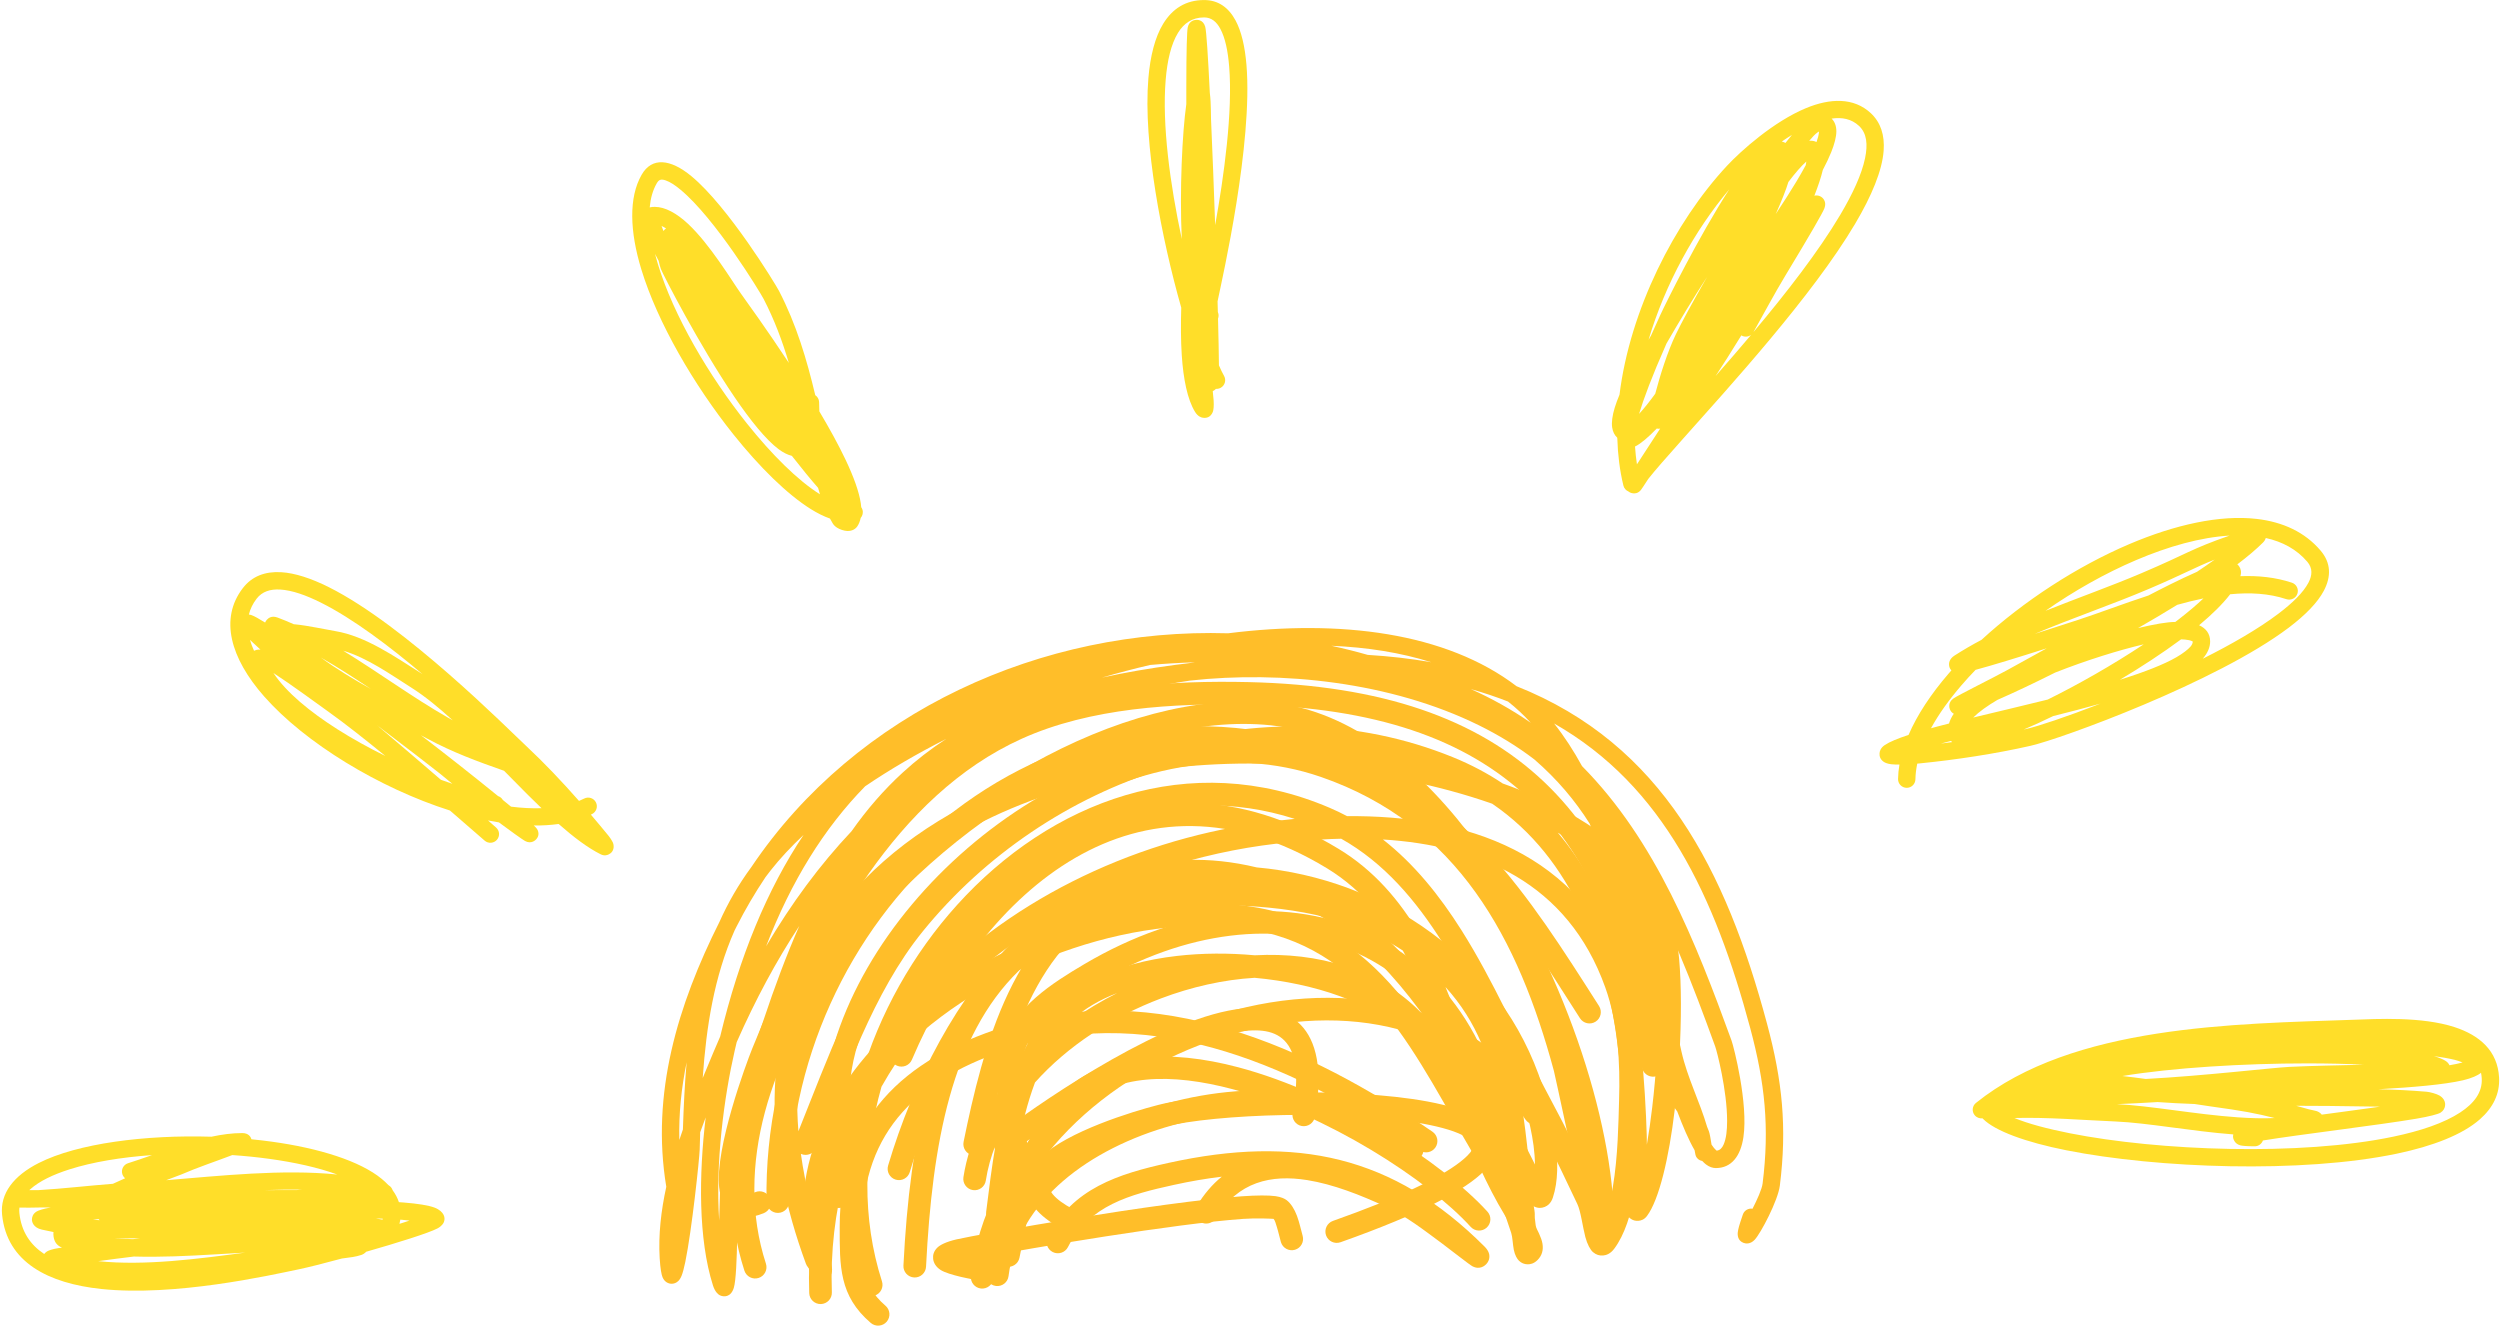 <?xml version="1.0" encoding="UTF-8"?>
<!DOCTYPE svg PUBLIC '-//W3C//DTD SVG 1.0//EN'
          'http://www.w3.org/TR/2001/REC-SVG-20010904/DTD/svg10.dtd'>
<svg clip-rule="evenodd" fill-rule="evenodd" height="958.1" preserveAspectRatio="xMidYMid meet" stroke-linejoin="round" stroke-miterlimit="2" version="1.0" viewBox="51.2 467.2 1805.1 958.1" width="1805.1" xmlns="http://www.w3.org/2000/svg" xmlns:xlink="http://www.w3.org/1999/xlink" zoomAndPan="magnify"
><path d="M1.032 0.265H2084.362V2083.595H1.032z" fill="none"
  /><g id="change1_1"
  ><path d="M937.944,924.459c-134.266,-4.033 -268.616,56.336 -344.2,168.745c-9.38,12.701 -16.937,25.93 -23.037,39.573c-30.169,60.102 -49.59,124.057 -38.422,191.33c-3.785,17.311 -5.764,34.644 -4.773,51.484c0.454,7.726 1.321,12.118 2.11,13.931c0.832,1.91 1.969,2.929 2.87,3.511c1.303,0.841 2.652,1.144 4.001,1.074c1.412,-0.073 3.001,-0.556 4.48,-1.995c0.701,-0.682 1.601,-1.892 2.357,-3.758c0.83,-2.05 1.762,-5.513 2.68,-9.967c4.735,-22.961 10.222,-74.82 10.394,-81.173c0.112,-4.153 0.228,-8.305 0.357,-12.462c1.286,-3.603 2.611,-7.185 3.962,-10.74c-4.921,41.298 -5.403,87.74 5.252,121.29c1.497,4.715 3.807,6.567 4.967,7.136c2.838,1.391 7.968,1.52 10.085,-5.346c3.125,-10.132 2.518,-63.43 2.649,-70.847c0.749,-42.348 17.404,-78.572 30.587,-118.121c17.819,-53.458 36.582,-96.9 60.806,-131.805c59.957,-63.574 136.885,-103.022 235.391,-117.716c65.733,-7.225 144.897,0.884 208.578,32.29c14.241,7.024 27.706,15.217 40.054,24.676c16.476,14.271 29.414,29.71 39.892,46.299c16.693,42.006 27.417,88.929 38.361,129.194c2.166,18.039 4.975,35.941 10.403,53.311c2.805,8.973 8.03,16.511 13.423,23.905l1.068,1.46c3.949,10.492 8.304,20.739 12.524,27.962l0.034,0.232c0.394,2.756 0.855,3.933 0.919,4.066c1.075,2.234 2.689,2.88 3.506,3.179c0.363,0.132 0.722,0.228 1.078,0.288c0.904,0.987 1.795,1.815 2.656,2.475c2.439,1.865 4.887,2.648 7.14,2.648c11.314,0 17.889,-8.65 19.915,-22.3c3.604,-24.29 -6.998,-65.428 -8.568,-69.746c-25.981,-71.447 -54.542,-144.182 -107.952,-198.19c-6.044,-11.033 -12.728,-21.381 -20.185,-30.787c79.189,45.106 116.275,125.476 141.64,220.019c10.633,39.631 13.985,71.659 8.925,112.136c-0.521,4.168 -3.887,11.585 -7.281,18.229c-2.995,-0.508 -6,1.23 -6.99,4.201c-0.606,1.818 -1.212,3.636 -1.818,5.454c-1.523,4.567 -1.953,7.359 -1.915,8.664c0.117,4.106 2.519,5.648 4.2,6.322c1.487,0.595 4.832,1.143 8.017,-2.177c4.438,-4.626 16.888,-28.387 18.232,-39.137c5.276,-42.211 1.832,-75.614 -9.256,-116.942c-29.637,-110.464 -75.373,-201.718 -180.833,-243.658c-51.036,-38.894 -127.477,-48.374 -208.283,-38.217Zm-309.607,211.305c-16.714,25.381 -31.732,53.359 -45.218,83.914c-0.482,2.001 -0.954,4.017 -1.418,6.044c-7.679,33.502 -14.051,81.221 -11.225,122.772c0.341,-10.808 0.616,-19.975 0.66,-22.471c0.772,-43.661 17.636,-81.089 31.228,-121.865c8.289,-24.866 16.81,-47.612 25.973,-68.394Zm603.76,-43.974c5.015,13.291 8.259,26.931 10.624,40.74c8.512,28.982 15,60.339 22.585,94.051c4.23,18.798 13.172,36.02 18.5,54.246c0.458,1.038 0.884,2.092 1.275,3.166c0.635,1.749 1.395,6.125 1.916,9.664c0.536,0.813 1.069,1.56 1.599,2.233c0.648,0.823 1.674,1.757 2.093,2.126c2.454,-0.24 3.953,-1.995 5.009,-4.375c1.938,-4.365 2.544,-10.414 2.545,-17.064c0.002,-22.072 -7.349,-50.346 -8.587,-53.749c-16.305,-44.84 -33.495,-90.3 -57.559,-131.038Zm-685.12,142.403c-3.782,18.411 -5.722,37.126 -5.288,56.138c0.843,-2.547 1.708,-5.086 2.594,-7.613c0.529,-16.28 1.277,-32.5 2.694,-48.525Zm84.439,-164.148c-8.935,8.369 -16.862,16.874 -23.637,25.445c-1.329,1.681 -2.622,3.372 -3.877,5.072c-7.614,11.363 -14.6,23.26 -20.903,35.691l-1.396,2.771c-14.794,33.459 -20.448,69.559 -23.015,106.546c2.548,-6.204 5.098,-12.287 7.579,-18.215c1.652,-3.947 3.327,-7.855 5.025,-11.716c13.953,-57.907 33.924,-106.224 60.224,-145.594Zm102.966,-69.326c-20.992,10.615 -40.686,22.11 -58.507,34.204c-29.733,30.314 -53.441,68.669 -71.543,115.575c18.327,-31.111 38.818,-58.826 61.723,-83.126c11.101,-15.774 23.294,-29.846 36.954,-42.357c9.671,-8.859 20.08,-16.942 31.373,-24.296Zm378.784,-35.987c15.089,6.756 29.605,14.809 43.333,24.369c-5.114,-5.608 -10.59,-10.758 -16.477,-15.37c-8.542,-3.347 -17.482,-6.352 -26.856,-8.999Zm-199.124,-19.323c-11.084,0.346 -21.888,0.985 -32.403,1.924c-11.646,2.706 -23.274,5.762 -34.822,9.138c16.568,-3.659 34.318,-6.731 53.383,-9.261c2.742,-0.364 5.509,-0.701 8.299,-1.008c1.84,-0.273 3.687,-0.539 5.543,-0.793Zm98.452,-11.928c8.808,1.894 17.566,4.085 26.253,6.573c15.437,0.939 30.795,2.64 45.911,5.318c-22.108,-6.998 -46.464,-10.803 -72.164,-11.891Z" fill="#ffbe29"
  /></g
  ><g id="change2_1"
  ><path d="M904.106,689.342c-0.345,11.636 -0.335,23.49 0.378,34.404c1.115,17.055 4.084,31.911 9.587,40.858c2.077,3.375 4.491,4.056 5.66,4.226c2.75,0.4 5.6,-0.4 7.163,-4.197c0.509,-1.236 0.872,-4.342 0.587,-8.383c-0.138,-1.965 -0.374,-4.265 -0.632,-6.634c0.795,-0.346 1.585,-0.866 2.31,-1.652c1.174,0.079 2.383,-0.173 3.484,-0.794c3.014,-1.701 4.081,-5.529 2.38,-8.544c-1.136,-2.012 -2.382,-4.576 -3.709,-7.624c-0.067,-8.151 -0.299,-19.85 -0.653,-33.774c0.123,-0.325 0.219,-0.666 0.286,-1.019c0.245,-1.285 0.078,-2.555 -0.409,-3.671l-0.072,-2.783l-0.136,-4.915l0.601,-2.883c2.853,-13.977 24.988,-111.001 20.262,-167.95c-1.086,-13.093 -3.631,-24.18 -7.864,-32.026c-5.118,-9.485 -12.608,-14.747 -22.714,-14.747c-13.217,0 -22.865,6.222 -29.536,17.113c-5.891,9.618 -9.356,23.235 -10.707,39.4c-3.917,46.88 9.655,116.068 23.734,165.595Zm24.49,-59.603c6.353,-35.428 12.823,-81.86 10.098,-114.695c-0.917,-11.058 -2.827,-20.48 -6.403,-27.107c-2.692,-4.99 -6.36,-8.161 -11.676,-8.161c-8.471,0 -14.565,4.141 -18.841,11.122c-5.057,8.255 -7.744,20.019 -8.903,33.893c-2.697,32.278 3.146,75.494 11.634,115.008c-1.673,-34.928 0.328,-76.748 3.262,-97.45l0,-12.128c0,-27.43 0.456,-40.549 1.026,-43.222c0.936,-4.383 4.132,-5.153 5.157,-5.351c1.439,-0.28 5.893,-0.526 7.449,4.797c0.862,2.947 2.064,21.698 3.333,47.846c0.246,1.773 0.444,3.877 0.559,6.218c0.179,3.642 0.265,7.984 0.305,12.426c1.042,23.478 2.09,50.556 3,76.804Z" fill="#ffde29"
  /></g
  ><g id="change2_2"
  ><path d="M1482.65,1274.66c0.129,0.153 0.269,0.305 0.42,0.456c8.669,8.669 30.629,16.778 60.152,22.64c65.709,13.049 169.779,16.842 238.528,2.454c26.281,-5.501 47.509,-13.785 60.069,-24.867c9.533,-8.412 14.436,-18.445 13.82,-30.073c-1.028,-19.429 -14.182,-30.582 -32.137,-36.446c-23.722,-7.746 -56.105,-5.911 -72.876,-5.318c-85.658,3.025 -202.742,3.738 -272.716,60.051c-2.696,2.17 -3.124,6.121 -0.954,8.817c1.42,1.763 3.6,2.556 5.694,2.286Zm359.928,-32.881c-2.27,1.961 -6.717,3.947 -13.008,5.426c-13.405,3.15 -36.745,5.103 -61.19,6.486c11.665,0.229 23.33,0.793 34.953,1.785c2.384,0.204 7.1,1.457 9.372,2.804c1.635,0.968 2.632,2.174 3.164,3.166c0.802,1.495 0.981,3.007 0.707,4.479c-0.279,1.496 -1.032,3.277 -3.264,4.686c-1.624,1.025 -8.02,2.748 -17.514,4.354c-27.533,4.658 -84.545,11.438 -110.692,15.71c-0.858,2.441 -3.184,4.192 -5.917,4.192c-5.793,0 -9.127,-0.332 -10.425,-0.69c-2.357,-0.65 -3.45,-1.945 -3.998,-2.74c-1.132,-1.645 -1.542,-3.362 -1.038,-5.146c-30.113,-2.291 -61.92,-8.356 -85.127,-9.344c-23.921,-1.018 -48.697,-3.14 -72.941,-2.51c9.97,4.143 23.761,7.792 40.005,11.018c64.328,12.774 166.211,16.565 233.516,2.479c19.922,-4.17 36.746,-9.858 48.4,-17.505c10.03,-6.581 16.063,-14.502 15.534,-24.496c-0.077,-1.456 -0.258,-2.839 -0.537,-4.154Zm-233.549,21.157c-9.798,0.596 -19.599,1.116 -29.398,1.505c23.861,1.08 56.614,7.373 87.322,9.512c9.198,0.64 18.205,0.917 26.697,0.527c-13.442,-3.429 -23.7,-5.305 -45.768,-8.334c-3.721,-0.511 -7.774,-1.125 -12.094,-1.803c-8.882,-0.298 -17.943,-0.795 -26.759,-1.407Zm100.056,2.684c2.887,0.793 5.995,1.656 9.403,2.603c1.218,0.338 3.944,0.771 5.26,1.192c1.588,0.507 2.609,1.287 3.124,1.79c0.271,0.265 0.511,0.533 0.721,0.803l16.711,-2.253c6.136,-0.834 12.272,-1.673 18.407,-2.519l6.902,-0.973l-2.755,-0.06c-27.991,-0.5 -43.846,-0.545 -57.773,-0.583Zm48.903,-29.657c-12.545,-0.646 -26.459,-0.959 -41.014,-0.956c-45.576,0.01 -97.411,3.126 -133.325,9.128c5.669,0.625 11.317,1.347 16.859,2.115c42.522,-2.273 90.61,-8.061 103.448,-8.703c17.997,-0.9 36.021,-1.083 54.032,-1.584Zm50.643,-6.206c3.452,1.016 6.194,2.132 8.143,3.301c1.716,1.03 2.573,2.233 3.017,3.301c3.655,-0.611 6.856,-1.28 9.487,-2.026c-1.741,-0.697 -3.755,-1.416 -5.606,-1.866c-4.504,-1.094 -9.707,-1.987 -15.041,-2.71Z" fill="#ffde29"
  /></g
  ><g id="change2_3"
  ><path d="M203.838,1287.95c-47.731,-1.446 -96.621,4.779 -124.658,18.994c-18.198,9.227 -28.002,21.999 -26.473,37.291c3.451,34.505 33.504,49.644 71.665,53.667c52.955,5.583 121.244,-9.772 142.44,-14.188c6.929,-1.443 18.43,-4.343 31.268,-7.825c2.586,-0.339 5.17,-0.695 7.752,-1.063c1.502,-0.215 4.801,-0.957 6.37,-1.538c1.459,-0.541 2.39,-1.275 2.837,-1.711c0.185,-0.181 0.353,-0.365 0.504,-0.55c22.641,-6.463 45.021,-13.485 51.436,-16.814c3.17,-1.646 4.41,-3.731 4.772,-4.724c0.692,-1.898 0.489,-3.621 -0.287,-5.173c-0.869,-1.736 -2.856,-3.804 -6.548,-5.195c-4.249,-1.602 -12.05,-2.868 -22.403,-3.681c-1.072,-0.084 -2.174,-0.165 -3.295,-0.238c-0.985,-3.001 -2.505,-5.881 -4.522,-8.634c-0.212,-0.655 -0.55,-1.318 -1.052,-1.978c-0.32,-0.421 -0.951,-1.088 -2.064,-1.763c-1.422,-1.517 -3.002,-2.991 -4.735,-4.421c-15.671,-12.938 -45.259,-22.184 -79.525,-26.901c-4.771,-0.656 -9.633,-1.228 -14.549,-1.71c-0.48,-1.601 -1.958,-4.481 -6.65,-4.481c-7.225,0 -14.71,1.008 -22.283,2.636Zm24.487,83.679c-7.199,0.398 -14.403,0.847 -21.603,1.27c-19.728,1.161 -39.426,2.139 -58.858,1.577c-8.596,1.02 -17.178,2.158 -25.755,3.331c33.629,3.483 72.171,-1.653 106.216,-6.178Zm-140.481,-32.569l-8.476,-0c-3.418,0.18 -10.866,0.12 -14.136,0.056c-0.16,1.25 -0.178,2.54 -0.045,3.871c1.354,13.534 7.97,23.04 17.92,29.641c0.466,-0.607 1.083,-1.193 1.877,-1.746c1.163,-0.811 4.313,-1.888 8.584,-2.509c0.76,-0.11 1.568,-0.217 2.411,-0.32c-3.14,-1.317 -5.456,-3.535 -6.101,-7.944c-0.159,-1.087 -0.182,-2.198 -0.064,-3.326c-2.818,-0.53 -5.625,-1.116 -8.419,-1.761c-6.344,-1.464 -7.145,-5.735 -7.138,-7.266c0.009,-1.708 0.586,-3.929 3.125,-5.651c1.304,-0.884 4.961,-2.097 9.902,-2.952l0.56,-0.093Zm45.871,22.153c4.465,0.339 8.948,0.572 13.445,0.715l1.213,-0.145l4.229,-0.481c-6.321,0.102 -12.619,0.086 -18.887,-0.089Zm206.515,-13.366c-0.149,0.995 -0.352,1.999 -0.608,3.014l1.461,-0.46c1.026,-0.33 2.052,-0.66 3.077,-0.99l2.722,-0.895c-1.751,-0.232 -3.557,-0.432 -5.351,-0.573l-1.301,-0.096Zm-219.096,-0.285l-2.827,0.327c1.599,0.126 3.2,0.238 4.8,0.336c-0.276,-0.258 -0.513,-0.53 -0.717,-0.805l-1.256,0.142Zm201.383,-0.624c1.633,0.288 3.263,0.594 4.888,0.919l0.08,-0.339l0.074,-0.39c-1.642,-0.07 -3.323,-0.133 -5.042,-0.19Zm-161.555,-45.711c-22.119,1.558 -42.871,4.968 -59.637,10.312c-11.871,3.784 -21.673,8.485 -28.256,14.336c-0.239,0.212 -0.473,0.426 -0.702,0.643l6.658,-0c17.929,-1.062 35.783,-3.207 53.685,-4.569c2.953,-1.384 5.919,-2.723 8.839,-4.003c-0.925,-0.75 -1.647,-1.772 -2.028,-2.993c-1.033,-3.303 0.811,-6.824 4.115,-7.856c5.558,-1.737 11.364,-3.764 17.326,-5.87Zm108.333,24.967c-8.727,-0.179 -17.592,-0.039 -26.49,0.312c6.45,-0.053 13.563,-0.042 22.465,-0.022l4.025,-0.29Zm-50.393,-24.977c-12.276,4.702 -24.801,8.792 -36.858,14.034c-1.02,0.443 -5.061,1.901 -10.843,4.107c38.952,-3.177 83.818,-8.122 123.529,-4.108c-13.804,-5.044 -30.764,-8.793 -49.121,-11.32c-8.651,-1.191 -17.612,-2.098 -26.707,-2.713Z" fill="#ffde29"
  /></g
  ><g id="change2_4"
  ><path d="M1481.94,929.18c-6.688,3.549 -13.217,7.324 -19.529,11.382c-3.856,2.479 -3.989,5.561 -3.93,6.621c0.084,1.506 0.574,2.918 1.711,4.069c-0.723,0.814 -1.439,1.634 -2.146,2.455c-12.623,14.648 -22.529,29.622 -28.796,44.135c-7.805,2.573 -13.711,5.019 -17.087,7.27c-3.11,2.073 -3.732,4.454 -3.855,5.891c-0.198,2.306 0.546,4.56 3.015,6.269c1.002,0.693 2.909,1.473 5.561,1.763c1.57,0.172 3.595,0.227 5.796,0.205c-0.611,3.535 -0.952,7.015 -1.011,10.426c-0.059,3.46 2.702,6.318 6.162,6.378c3.461,0.059 6.319,-2.702 6.378,-6.162c0.064,-3.698 0.516,-7.477 1.328,-11.316c0.826,-0.07 1.576,-0.14 2.226,-0.205c25.688,-2.569 54.242,-6.897 79.591,-12.665c21.782,-4.957 134.135,-45.787 186.423,-85.312c11.947,-9.03 20.833,-18.112 25.317,-26.626c5.472,-10.39 5.154,-20.207 -2.338,-29.016c-11.355,-13.352 -27.23,-20.655 -46.008,-22.854c-26.561,-3.111 -59.172,4.146 -92.192,18.227c-37.845,16.139 -76.272,41.182 -106.616,69.065Zm-22.005,72.995c-2.216,0.564 -4.379,1.125 -6.482,1.68l-0.823,0.219l3.213,-0.4l4.845,-0.638c-0.149,-0.149 -0.292,-0.305 -0.43,-0.465c-0.111,-0.128 -0.219,-0.26 -0.323,-0.396Zm107.941,-26.943c-11.008,3.101 -22.568,6.104 -34.198,9.005c-7.64,3.732 -14.835,7.017 -21.32,9.727l2.213,-0.498c7.952,-1.809 28.295,-8.522 53.305,-18.234Zm-38.85,-39.939c-20.505,6.547 -39.633,12.421 -51.386,15.563c-3.53,3.648 -6.901,7.334 -10.093,11.038c-8.922,10.354 -16.461,20.827 -22.099,31.129c1.566,-0.432 3.167,-0.862 4.804,-1.294c2.641,-0.697 5.378,-1.404 8.204,-2.12c0.686,-2.329 1.832,-4.694 3.443,-7.064c-1.475,-0.777 -2.284,-1.951 -2.769,-3.116c-0.4,-0.964 -1.63,-4.838 2.405,-7.812c3.282,-2.419 29.131,-15.141 38.852,-20.518c12.186,-6.742 21.18,-11.718 28.639,-15.806Zm70.011,-2.857c-17.678,4.137 -41.463,11.501 -63.934,20.392c-14.968,7.514 -29.192,14.248 -41.712,19.738c-7.155,4.222 -13.183,8.486 -17.448,12.728c16.814,-4.066 35.389,-8.394 53.787,-12.976c21.632,-10.653 46.881,-24.988 69.307,-39.882Zm26.997,-3.607c-13.281,9.861 -28.59,19.869 -44.185,29.194c4.611,-1.445 9.053,-2.911 13.281,-4.397c14.626,-5.139 26.614,-10.426 33.827,-16.048c3.136,-2.444 5.454,-4.577 5.503,-7.147c-0.136,-0.092 -0.357,-0.235 -0.511,-0.308c-0.631,-0.3 -1.349,-0.506 -2.099,-0.673c-1.892,-0.419 -3.947,-0.572 -5.816,-0.621Zm61.134,-73.175c-0.244,0.961 -0.792,2.088 -1.958,3.254c-4.809,4.809 -11.112,10.125 -18.563,15.776c0.529,0.455 0.972,0.967 1.342,1.518c1.107,1.648 1.799,3.913 0.873,6.963l-0.021,0.069c12.97,-0.502 25.527,0.809 37.207,4.702c3.283,1.095 5.06,4.649 3.966,7.932c-1.095,3.284 -4.649,5.061 -7.933,3.967c-12.634,-4.212 -26.411,-4.929 -40.607,-3.555c-5.333,6.937 -13.049,14.559 -22.441,22.375c4.848,2.169 7.971,5.948 7.971,11.691c0,4.146 -1.753,8.401 -5.359,12.494c20.682,-10.356 40.015,-21.459 54.569,-32.461c10.175,-7.691 17.964,-15.214 21.783,-22.466c2.832,-5.377 3.082,-10.486 -0.795,-15.045c-7.703,-9.058 -18,-14.556 -30.034,-17.214Zm-36.865,15.597c-15.28,6.041 -21.627,10.139 -47.685,21.238c-26.442,11.262 -54.935,20.857 -82.243,32.415c10.185,-3.242 20.872,-6.705 31.256,-10.106c15.268,-5.002 32.669,-11.689 50.835,-17.622c8.282,-4.329 22.584,-11.641 35.074,-17.13c4.477,-2.985 8.747,-5.924 12.763,-8.795Zm-8.132,28.016c-6.311,1.298 -12.639,2.88 -18.923,4.647c-9.065,5.589 -18.58,11.227 -28.297,16.792c11.746,-2.824 21.243,-4.43 26.709,-4.428l0.199,-0c0.849,-0.644 1.693,-1.293 2.527,-1.941c6.698,-5.203 12.748,-10.262 17.785,-15.07Zm18.874,-45.348c-20.746,1.208 -44.029,7.695 -67.569,17.733c-22.19,9.463 -44.595,22.09 -65.325,36.574c23.354,-9.351 47.17,-17.743 69.552,-27.276c33.498,-14.267 34.846,-17.09 63.342,-27.031Z" fill="#ffde29"
  /></g
  ><g id="change2_5"
  ><path d="M1220.55,752.193c-1.368,3.256 -2.559,6.43 -3.462,9.384c-1.719,5.624 -2.386,10.614 -1.841,14.262c0.472,3.153 1.735,5.617 3.656,7.391l0.03,0.369l0.046,0.372c0.339,11.606 1.749,22.93 4.368,33.793c0.487,2.019 1.904,3.574 3.686,4.317c0.921,0.761 2.05,1.187 3.357,1.317c0.521,0.051 3.271,0.491 5.624,-2.426c0.503,-0.623 2.431,-3.545 5.314,-7.987c4.976,-6.35 13.236,-15.671 23.41,-27.1c35.889,-40.317 95.228,-105.236 126.017,-157.225c11.842,-19.995 19.455,-38.243 20.515,-52.65c0.827,-11.244 -2.132,-20.435 -9.259,-27.085c-12.345,-11.518 -29.466,-10.846 -46.847,-3.633c-23.201,9.629 -46.849,30.704 -56.966,41.564c-38.028,40.816 -70.146,104.383 -77.648,165.337Zm26.881,24.435c-6.112,6.344 -11.325,10.725 -15.07,12.654c-0.207,0.107 -0.411,0.208 -0.615,0.302c0.292,4.34 0.752,8.635 1.389,12.875c4.411,-6.812 10.473,-16.153 16.762,-25.781c-0.868,0.165 -1.689,0.135 -2.466,-0.05Zm36.457,-109.677c-10.255,15.866 -20.036,32.021 -29.434,48.302c-10.697,24.163 -16.621,40.263 -19.774,50.797c3.551,-3.848 7.483,-8.79 11.674,-14.56c3.439,-13.107 8.829,-30.323 14.952,-43.051c3.76,-7.817 12.186,-23.457 22.582,-41.488Zm31.73,41.971c-1.939,1.523 -4.683,1.816 -6.961,0.529l-0.148,-0.089c-7.797,12.71 -12.647,20.297 -18.596,29.355c8.375,-9.524 17.058,-19.536 25.705,-29.795Zm-15.824,-104.974c-21.902,33.716 -45.896,82.27 -49.683,90.474c-2.448,5.304 -4.709,10.311 -6.796,15.037l-0.084,0.147l-1.714,2.986c12.017,-40.456 33.536,-79.413 58.277,-108.644Zm17.48,103.002c23.708,-28.217 46.974,-58.145 62.69,-84.681c8.955,-15.121 15.442,-29.059 17.887,-40.863c2.033,-9.819 1.349,-17.951 -4.396,-23.311c-5.501,-5.132 -12.362,-6.335 -19.759,-5.26c2.146,2.102 3.44,5.182 3.428,9.243c-0.012,3.907 -1.357,9.163 -3.728,15.04c-1.62,4.016 -3.722,8.389 -6.06,12.831c-1.222,5.192 -3.352,11.539 -6.09,18.552c0.321,-0.077 0.613,-0.118 0.868,-0.143c1.676,-0.161 3.026,0.299 4.127,1.031c1.079,0.718 2.026,1.766 2.536,3.369c0.214,0.675 0.668,2.338 -0.27,4.811c-1.259,3.318 -9.577,17.815 -28.109,48.464c-8.106,13.406 -15.417,27.277 -23.124,40.917Zm38.165,-123.111c-3.671,3.21 -8.079,8.362 -12.96,14.764c-1.618,5.442 -4.802,13.451 -9.119,23.138c1.981,-3.212 13.162,-19.479 21.668,-35.285c0.162,-0.929 0.299,-1.813 0.411,-2.617Zm-10.391,-19.234c-2.483,1.519 -4.929,3.121 -7.315,4.776c0.464,0.113 0.915,0.26 1.353,0.435c0.456,0.183 0.889,0.377 1.297,0.584c1.437,-1.713 3.008,-3.722 4.665,-5.795Zm19.498,-2.445c-0.272,0.141 -0.544,0.311 -0.818,0.499c-1.013,0.698 -2.021,1.621 -3.03,2.656c-1.071,1.097 -2.133,2.305 -3.176,3.56c1.512,-0.169 2.891,0.003 4.115,0.411c0.398,0.132 0.783,0.286 1.151,0.464c0.888,-2.471 1.511,-4.718 1.727,-6.644c0.032,-0.284 0.038,-0.629 0.031,-0.946Z" fill="#ffde29"
  /></g
  ><g id="change2_6"
  ><path d="M650.476,841.623c0.634,1.184 1.303,2.362 2.008,3.537c0.588,0.981 1.616,2.111 3.084,3.046c1.989,1.269 5.014,2.276 7.353,2.38c3.489,0.156 6.018,-1.424 7.323,-3.383c1.113,-1.668 1.927,-3.684 2.404,-6.02c1.383,-1.581 1.941,-3.82 1.28,-5.974c-0.203,-0.66 -0.505,-1.263 -0.886,-1.795c-0.069,-0.922 -0.175,-1.872 -0.32,-2.85c-1.231,-8.325 -5.177,-19.167 -10.899,-31.251c-5.175,-10.931 -11.81,-22.952 -19.019,-35.068c-0.008,-2.134 -0.066,-4.397 -0.176,-6.798c-0.095,-2.064 -1.179,-3.85 -2.774,-4.92c-6.158,-25.901 -13.648,-51.117 -26.184,-75.293c-2.523,-4.866 -36.669,-60.915 -63.319,-82.893c-15.052,-12.413 -28.473,-13.904 -35.877,-0.948c-9.424,16.493 -8.558,40.879 -0.236,68.211c11.784,38.697 38.123,83.678 66.405,119.121c19.045,23.867 38.998,43.403 55.935,54.013c4.849,3.037 9.511,5.337 13.898,6.885Zm-126.335,-191.091c0.632,2.44 1.333,4.914 2.095,7.418c11.377,37.361 36.906,80.734 64.21,114.952c18.013,22.574 36.77,41.172 52.79,51.207l0.015,0.009c-0.482,-1.545 -0.934,-3.098 -1.36,-4.66c-5.16,-5.871 -11.653,-13.792 -18.95,-23.111c-2.982,-0.734 -6.21,-2.311 -9.58,-4.829c-9.103,-6.8 -20.429,-20.864 -31.744,-37.5c-25.642,-37.7 -51.707,-88.579 -53.229,-92.587c-0.55,-1.448 -1.151,-3.619 -1.58,-5.853c-0.941,-1.737 -1.832,-3.42 -2.667,-5.046Zm96.631,78.717c-4.689,-15.768 -10.445,-31.216 -18.236,-46.242c-2.402,-4.632 -34.796,-58.069 -60.164,-78.989c-3.773,-3.112 -7.317,-5.474 -10.566,-6.575c-1.43,-0.484 -2.733,-0.759 -3.896,-0.375c-1.044,0.345 -1.813,1.265 -2.546,2.548c-2.854,4.995 -4.47,10.836 -5.05,17.335c1.106,-0.317 2.575,-0.379 3.66,-0.379c7.462,0 15.909,4.67 24.019,12.264c16.024,15.005 31.697,41.271 37.939,50.015c4.692,6.572 19.091,26.501 34.84,50.398Zm-91.906,-98.915c0.381,1.142 0.839,2.367 1.368,3.669c0.583,-0.893 1.331,-1.485 1.875,-1.852c-1.096,-0.711 -2.176,-1.329 -3.243,-1.817Z" fill="#ffde29"
  /></g
  ><g id="change2_7"
  ><path d="M376.089,1052.44c15.009,12.97 25.055,21.734 25.055,21.734c2.603,2.271 6.552,2.009 8.833,-0.585c2.28,-2.595 2.033,-6.545 -0.553,-8.835c0,0 -2.134,-1.89 -5.87,-5.164c2.654,0.529 5.287,1.002 7.898,1.419c7.671,5.722 16.937,12.353 18.817,13.404c4.565,2.55 7.705,-0.736 8.172,-1.287c1.095,-1.291 2.307,-3.415 0.99,-6.527c-0.114,-0.27 -0.766,-1.555 -2.808,-3.356c6.248,0.061 12.249,-0.297 17.941,-1.103c10.763,9.489 20.983,17.214 30.305,21.875c2.751,1.375 4.709,0.627 5.77,0.127c1.942,-0.915 3.451,-2.544 3.644,-5.352c0.051,-0.741 -0.013,-2.018 -0.688,-3.509c-0.562,-1.24 -2.077,-3.472 -2.86,-4.429c-4.205,-5.14 -8.51,-10.31 -12.904,-15.46l0.857,-0.418c3.096,-1.549 4.351,-5.319 2.803,-8.414c-1.549,-3.096 -5.319,-4.351 -8.414,-2.803c-1.239,0.62 -2.512,1.196 -3.819,1.728c-12.216,-13.881 -25.029,-27.432 -38.215,-39.739c-13.394,-12.501 -87.181,-86.997 -142.494,-114.627c-12.623,-6.305 -24.382,-10.201 -34.381,-10.77c-11.558,-0.659 -21.026,2.894 -27.645,11.508c-17.019,22.15 -8.83,50.653 15.319,78.102c29.648,33.7 83.106,66.213 134.247,82.481Zm-20.959,-54.349c18.742,14.329 37.369,29.031 55.68,43.904c1.498,0.491 2.715,1.517 3.469,2.821l1.771,1.442l4.124,3.378c7.664,0.96 15.051,1.362 22.033,1.117c-3.459,-3.306 -6.956,-6.734 -10.482,-10.247c-5.46,-5.438 -10.996,-11.081 -16.567,-16.762c-19.319,-6.789 -37.048,-13.296 -55.456,-23.209c-1.511,-0.814 -3.035,-1.628 -4.572,-2.444Zm-31.665,-7.208c15.63,13.217 31.657,26.937 45.576,38.916l0.509,0.433c2.805,1.028 5.567,2.002 8.274,2.919c-2.87,-2.426 -5.765,-4.824 -8.708,-7.164c-6.175,-4.912 -24.292,-18.916 -45.651,-35.104Zm-74.867,-37.784c9.512,14.25 26.452,28.063 46.056,40.543c10.976,6.987 22.814,13.519 34.774,19.396c-14.63,-11.972 -29.08,-23.367 -40.667,-31.642c-6.781,-4.842 -27.666,-20.201 -40.163,-28.297Zm50.374,-16.056c25.572,15.607 50.292,33.808 75.368,48.137c1.184,0.676 2.442,1.386 3.76,2.121c-10.204,-9.296 -20.261,-17.509 -29.928,-23.622c-14.909,-9.427 -31.677,-21.487 -49.2,-26.636Zm-16.17,4.893c11.341,8.291 23.678,15.762 36.221,22.756c-11.927,-7.921 -23.954,-15.747 -36.221,-22.756Zm73.488,12.051c-23.724,-20.073 -50.174,-40.073 -73.346,-51.648c-10.851,-5.42 -20.893,-8.979 -29.489,-9.469c-7.038,-0.4 -12.956,1.383 -16.987,6.629c-2.776,3.613 -4.594,7.437 -5.567,11.423c0.605,0.069 1.263,0.212 1.972,0.453c1.781,0.605 5.17,2.451 9.744,5.327c0.341,-0.846 0.822,-1.516 1.263,-2c1.108,-1.22 3.492,-3.197 7.732,-1.607c3.944,1.479 7.855,3.096 11.741,4.836c0.388,0.025 0.784,0.057 1.185,0.096c8.882,0.851 22.158,3.756 28.85,4.872c21.86,3.643 43.095,18.551 61.486,30.179c0.471,0.298 0.942,0.6 1.416,0.909Zm-124.609,-24.756c0.744,2.585 1.729,5.201 2.932,7.837c0.534,-0.26 1.127,-0.474 1.784,-0.631c0.771,-0.184 1.756,-0.243 2.844,-0.203c-2.77,-2.502 -5.354,-4.887 -7.56,-7.003Z" fill="#ffde29"
  /></g
  ><g id="change1_2"
  ><path d="M596.462,1328.01c-2.075,0.883 -3.881,1.439 -5.47,1.604c-0.883,0.092 -1.62,0.165 -2.146,-0.254c-1.196,-0.952 -1.519,-2.734 -1.882,-4.8c-0.661,-3.76 -0.598,-8.364 -0.115,-13.468c2.732,-28.852 19.088,-71.834 22.658,-80.687c35.303,-87.534 88.598,-188.688 179.354,-229.774c49.389,-22.359 110.189,-25.826 163.589,-24.584c90.862,2.113 156.713,24.207 202.404,67.586c45.752,43.439 71.104,107.96 81.839,193.835c0.559,4.476 4.647,7.655 9.122,7.095c4.476,-0.559 7.655,-4.647 7.096,-9.122c-11.295,-90.358 -38.663,-157.954 -86.804,-203.661c-48.203,-45.765 -117.418,-69.843 -213.277,-72.072c-55.743,-1.297 -119.154,2.694 -170.709,26.033c-94.523,42.792 -151.003,147.383 -187.772,238.551c-4.453,11.043 -27.011,71.882 -23.877,100.313c0.969,8.79 4.371,15.095 9.429,18.439c5.068,3.352 12.526,4.445 22.96,0.006c4.15,-1.766 6.086,-6.569 4.32,-10.719c-1.765,-4.151 -6.569,-6.086 -10.719,-4.321Z" fill="#ffbe29"
  /></g
  ><g id="change1_3"
  ><path d="M1205.77,1193.6c-51.823,-81.232 -96.71,-152.539 -191.413,-185.225c-219.43,-75.735 -413.579,116.745 -409.673,326.582c0.084,4.509 3.813,8.102 8.322,8.018c4.51,-0.084 8.103,-3.813 8.019,-8.322c-3.706,-199.117 179.78,-382.694 387.999,-310.828c90.9,31.373 133.225,100.597 182.968,178.566c2.425,3.802 7.482,4.92 11.284,2.494c3.803,-2.426 4.92,-7.482 2.494,-11.285Z" fill="#ffbe29"
  /></g
  ><g id="change1_4"
  ><path d="M1059.4,1035.74c-14.808,-9.055 -31.132,-16.794 -49.175,-23.029c-70.327,-24.306 -148.188,-7.191 -213.984,33.022c-65.346,39.937 -118.658,102.579 -140.773,168.922c-12.092,36.277 -7.048,79.174 -6.793,116.646c0.031,4.51 3.717,8.147 8.228,8.116c4.51,-0.031 8.146,-3.717 8.116,-8.227c-0.244,-35.766 -5.587,-76.741 5.955,-111.367c20.986,-62.96 71.777,-122.244 133.79,-160.145c61.564,-37.625 134.319,-54.262 200.122,-31.52c99.307,34.321 142.707,117.464 168.283,212.246c1.32,4.894 14.878,70.377 22.369,100.056c2.161,8.559 4.086,14.475 5.041,16.134c1.482,2.576 3.379,3.518 4.478,3.942c2.59,0.999 4.969,0.706 7.154,-0.562c0.975,-0.565 4.337,-2.79 4.337,-8.787c0,-74.312 -37.631,-189.404 -97.696,-272.593c-40.85,-56.576 -92.151,-98.218 -148.52,-103.976c-109.741,-11.211 -247.12,70.45 -326.173,178.23c-53.212,72.551 -79.835,156.69 -55.47,231.82c1.392,4.29 6.004,6.644 10.295,5.253c4.29,-1.392 6.643,-6.004 5.252,-10.295c-22.847,-70.449 3.206,-149.082 53.102,-217.111c75.611,-103.089 206.369,-182.361 311.333,-171.638c32.635,3.334 63.175,20.022 90.729,44.863Z" fill="#ffbe29"
  /></g
  ><g id="change1_5"
  ><path d="M887.333,1006.53c-116.896,15.398 -219.663,71.833 -259.3,166.497c-23.307,55.664 -25.112,124.685 5.08,206.661c1.559,4.232 6.26,6.403 10.493,4.844c4.232,-1.559 6.403,-6.261 4.844,-10.493c-9.558,-25.952 -15.775,-50.524 -18.981,-73.709l0.325,0.142c4.174,1.708 8.95,-0.295 10.658,-4.469c21.089,-51.551 40.905,-111.809 77.091,-156.386c44.644,-54.994 106.273,-96.655 173.682,-117.271c40.668,-5.112 83.069,-5.114 124.933,0.035c32.015,3.937 73.357,11.396 112.461,25.134c58.458,39.904 83.047,108.519 91.375,180.697c2.031,17.603 3.43,42.895 3.891,59.46c0.442,15.911 -1.2,31.881 0.02,47.751c0.137,1.775 0.623,5.412 1.301,7.232c0.783,2.099 2.003,3.444 2.977,4.215c1.884,1.493 3.935,1.996 6.015,1.814c1.791,-0.156 4.16,-0.783 6.214,-3.521c8.688,-11.584 15.877,-41.892 19.992,-76.549c6.003,-50.55 6.142,-110.308 -0.534,-131.174c-11.674,-36.483 -40.43,-63.64 -76.246,-83.463c-14.86,-8.225 -30.935,-15.19 -47.424,-21.077c-10.866,-7.253 -22.778,-13.598 -35.831,-18.914c-69.483,-28.296 -144.137,-28.342 -213.036,-7.456Zm288.687,61.922c35.913,42.352 53.398,98.844 60.21,157.886c2.08,18.024 3.521,43.919 3.992,60.88c0.061,2.17 0.081,4.341 0.071,6.512c1.468,-8.416 2.755,-17.56 3.881,-27.043c5.687,-47.888 6.454,-104.499 0.129,-124.266c-10.397,-32.493 -36.425,-56.279 -68.283,-73.969Zm-367.009,-27.819c-75.899,25.087 -137.743,71.453 -165.902,138.706c-12.822,30.624 -18.548,65.533 -15.426,104.666c20.835,-51.625 41.348,-110.56 77.171,-154.689c28.857,-35.548 64.495,-65.725 104.157,-88.683Z" fill="#ffbe29"
  /></g
  ><g id="change1_6"
  ><path d="M672.617,1245.33c-25.225,45.228 -39.126,97.495 -37.117,155.566c0.156,4.507 3.942,8.04 8.45,7.885c4.507,-0.156 8.04,-3.943 7.884,-8.45c-1.03,-29.765 2.353,-57.904 9.461,-84.245c-0.801,27.467 2.698,54.917 11.162,81.31c1.377,4.295 5.982,6.663 10.277,5.286c4.295,-1.377 6.663,-5.982 5.286,-10.277c-14.603,-45.538 -13.388,-94.379 -0.351,-140.547c54.111,-95.855 162.079,-158.055 274.595,-174.129c18.709,-2.673 38.045,-4.505 57.352,-4.936c31.002,17.438 53.887,44.51 73.04,74.834c22.856,36.187 40.403,77.021 59.332,112.695c20.377,38.403 19.603,37.528 38.091,76.184c2.538,5.307 3.86,16.481 5.779,23.777c1.429,5.434 3.636,9.343 5.549,11.004c2.258,1.959 4.743,2.656 7.298,2.437c2.272,-0.194 5.273,-1.201 8.032,-4.88c7.485,-9.98 12.263,-25.121 15.08,-41.652c3.928,-23.049 4.27,-48.829 4.762,-64.988c0.896,-29.429 -0.908,-59.52 -10.916,-87.542c-33.056,-92.557 -116.621,-118.881 -201.798,-118.168c-4.076,-2.164 -8.274,-4.174 -12.604,-6.025c-101.575,-43.417 -201.8,-4.22 -268.895,70.02c-32.02,35.431 -56.407,78.82 -69.749,124.841Zm377.123,-171.985c22.676,17.747 40.946,40.556 56.735,65.554c23.077,36.537 40.838,77.743 59.95,113.762c20.54,38.71 19.762,37.828 38.398,76.794c1.897,3.966 3.417,10.623 4.763,17.212l0.192,0.887c2.643,-6.814 4.507,-14.775 5.927,-23.108c3.792,-22.25 4.063,-47.14 4.538,-62.74c0.834,-27.405 -0.652,-55.451 -9.972,-81.547c-27.092,-75.859 -91.255,-102.509 -160.531,-106.814Zm-63.707,-14.881c-88.057,-28.341 -173.172,8.399 -231.541,72.984c-15.184,16.801 -28.58,35.492 -39.761,55.435c61.473,-67.9 151.686,-111.971 245.222,-125.334c8.594,-1.227 17.302,-2.271 26.08,-3.085Z" fill="#ffbe29"
  /></g
  ><g id="change1_7"
  ><path d="M1044.18,1124.41c-34.576,-14.779 -73.077,-19.487 -110.692,-19.965c-73.625,-0.936 -123.799,18.605 -158.163,52.069c-50.897,49.564 -67.066,130.69 -71.808,224.497c-0.228,4.505 3.244,8.347 7.749,8.574c4.504,0.228 8.346,-3.244 8.574,-7.749c4.503,-89.086 18.552,-166.543 66.887,-213.612c31.79,-30.958 78.444,-48.303 146.553,-47.437c45.394,0.577 92.303,7.271 130.79,32.738c4.408,7.806 8.408,15.919 12.119,24.22c15.652,35.02 26.141,73.413 38.958,107.143c14.228,37.442 14.886,35.575 27.204,72.528c0.941,2.823 1.131,8.421 1.864,12.126c0.77,3.9 2.388,6.68 3.77,7.991c1.802,1.711 3.863,2.483 6.053,2.549c2.017,0.061 4.649,-0.423 7.308,-3.081c3.317,-3.318 4.31,-7.298 3.581,-11.791c-0.374,-2.305 -1.332,-4.843 -2.505,-7.404c-0.913,-1.995 -2.152,-3.981 -2.392,-5.841c-4.105,-31.813 -5.694,-61.902 -10.654,-89.967c-7.755,-43.877 -23.565,-82.937 -67.992,-116.258c-1.666,-1.249 -3.349,-2.463 -5.051,-3.639c-14.54,-24.813 -33.108,-46.515 -58.578,-61.968c-146.918,-89.139 -267.781,15.603 -323.179,145.839c-1.766,4.15 0.17,8.953 4.321,10.719c4.15,1.765 8.953,-0.171 10.719,-4.321c51.564,-121.222 162.912,-221.233 299.661,-138.264c13.671,8.295 25.113,18.602 34.903,30.304Zm50.731,55.469c13.746,32.856 23.658,68.002 35.514,99.203c2.987,7.86 5.38,14.003 7.412,19.137c-1.238,-11.415 -2.642,-22.548 -4.556,-33.377c-5.49,-31.065 -15.277,-59.56 -38.37,-84.963Z" fill="#ffbe29"
  /></g
  ><g id="change1_8"
  ><path d="M792.979,1159.42c-4.999,7.676 -9.491,15.828 -13.54,24.302c-16.493,34.516 -25.634,74.344 -32.487,107.934c-0.901,4.419 1.954,8.739 6.374,9.64c4.419,0.902 8.739,-1.954 9.64,-6.373c6.611,-32.402 15.31,-70.859 31.22,-104.154c15.23,-31.875 37.062,-59.074 70.773,-70.402c29.278,-9.838 60.131,-13.24 90.395,-10.803c9.067,2.195 18.351,5.125 27.865,8.846c55.832,21.837 93.289,74.837 123.49,124.14c13.549,22.12 24.217,45.709 36.137,68.698c2.28,4.396 5.755,13.417 8.853,19.035c2.404,4.36 5.253,7.115 7.192,8.063c2.736,1.336 5.33,1.272 7.709,0.287c1.937,-0.803 4.427,-2.521 5.823,-6.709c7.761,-23.284 -0.364,-58.403 -7.458,-80.572c-29.519,-92.246 -115.281,-149.72 -206.357,-157.845c-139.72,-33.643 -230.021,93.703 -266.17,215.293c-1.285,4.323 1.181,8.876 5.505,10.162c4.323,1.285 8.876,-1.181 10.162,-5.505c16.576,-55.758 44.906,-113.436 84.874,-154.037Zm243.764,-28.33c34.577,27.576 61.321,66.058 83.903,102.923c13.752,22.451 24.611,46.378 36.709,69.711c0.545,1.05 1.293,2.558 2.134,4.291c-0.101,-17.674 -5.593,-37.626 -10.091,-51.682c-18.541,-57.941 -60.961,-101.042 -112.655,-125.243Z" fill="#ffbe29"
  /></g
  ><g id="change1_9"
  ><path d="M784.168,1240.64c-19.501,22.645 -33.008,48.666 -37.337,76.517c-0.692,4.457 2.364,8.638 6.82,9.33c4.457,0.693 8.638,-2.363 9.331,-6.82c1.369,-8.808 3.759,-17.397 7.046,-25.718c-2.767,15.769 -4.734,31.868 -6.782,48.275c-0.559,4.476 2.621,8.563 7.096,9.122c4.476,0.559 8.563,-2.621 9.122,-7.096c4.144,-33.188 7.682,-65.118 19.044,-95.449c23.461,-26.318 55.942,-47.444 90.924,-60.682c22.023,-8.333 45.114,-13.569 67.669,-14.907c43.583,3.998 84.93,18.124 106.553,39.747c17.218,17.218 29.002,39.133 39.693,61.78c11.224,23.778 21.231,48.375 34.317,69.789c1.405,2.298 3.529,5.958 5.635,7.515c3.237,2.395 6.751,2.849 10.456,0.996c2.826,-1.413 5.269,-4.137 5.536,-9.015c0.177,-3.243 -1.161,-9.107 -4.246,-16.637c-14.246,-34.781 -65.105,-116.025 -77.697,-128.95c-30.768,-31.582 -74.496,-43.9 -120.197,-41.483c-18.727,-1.705 -37.782,-1.633 -56.007,0.451c-44.493,5.085 -83.763,22.22 -102.25,52.992c-5.95,9.905 -10.766,19.989 -14.726,30.243Zm73.629,-56.421c-12.549,4.854 -23.649,11.274 -32.495,19.47c10.243,-7.217 21.143,-13.742 32.495,-19.47Z" fill="#ffbe29"
  /></g
  ><g id="change1_10"
  ><path d="M803.867,1329c-10.239,-32.191 -22.981,-68.428 -12.973,-102.455c6.904,-23.474 31.747,-37.425 51.583,-49.147c65.088,-38.461 132.032,-45.851 184.784,-23.67c52.409,22.038 90.262,73.305 98.321,150.956c0.465,4.487 4.486,7.751 8.972,7.285c4.486,-0.465 7.75,-4.486 7.285,-8.972c-8.803,-84.818 -50.996,-140.264 -108.243,-164.335c-56.903,-23.927 -129.224,-16.822 -199.434,24.665c-23.143,13.676 -50.893,31.219 -58.948,58.606c-10.929,37.16 1.896,76.866 13.077,112.021c1.367,4.298 5.967,6.678 10.265,5.311c4.298,-1.367 6.678,-5.967 5.311,-10.265Z" fill="#ffbe29"
  /></g
  ><g id="change1_11"
  ><path d="M1129.65,1293.23c-20.799,-35.202 -39.954,-73.076 -64.969,-104.246c-25.974,-32.364 -58.167,-57.605 -104.304,-66.19c-82.662,-15.38 -197.974,21.67 -267.79,89.603c-47.433,46.152 -73.952,106.306 -56.683,173.605c1.12,4.369 5.577,7.006 9.946,5.885c4.369,-1.121 7.006,-5.578 5.885,-9.947c-15.721,-61.266 9.069,-115.815 52.249,-157.83c66.102,-64.317 175.14,-99.81 253.403,-85.247c41.892,7.795 70.963,30.964 94.547,60.35c24.542,30.58 43.239,67.795 63.645,102.331c2.294,3.883 7.309,5.173 11.192,2.879c3.884,-2.295 5.173,-7.31 2.879,-11.193Z" fill="#ffbe29"
  /></g
  ><g id="change1_12"
  ><path d="M690.56,1409.99c-18.667,-15.977 -16.719,-33.8 -16.719,-56.978c0,-69.959 41.362,-107.641 107.241,-128.807c105.08,-33.762 209.876,15.253 295.2,73.632c3.722,2.547 8.812,1.593 11.359,-2.13c2.546,-3.722 1.592,-8.812 -2.13,-11.359c-89.337,-61.125 -199.406,-111.053 -309.429,-75.704c-73.433,23.594 -118.585,66.386 -118.585,144.368c0,28.468 -0.492,49.772 22.435,69.395c3.427,2.933 8.589,2.532 11.522,-0.895c2.933,-3.426 2.532,-8.589 -0.894,-11.522Z" fill="#ffbe29"
  /></g
  ><g id="change1_13"
  ><path d="M1166.2,1266.42c-53.042,-79.604 -151.696,-93.764 -239.792,-65.179c-87.631,28.434 -164.145,99.105 -174.16,187.269c-0.509,4.481 2.716,8.533 7.198,9.042c4.481,0.509 8.533,-2.716 9.042,-7.198c9.323,-82.077 81.383,-147.096 162.964,-173.567c81.116,-26.32 172.307,-14.601 221.147,58.696c2.501,3.753 7.579,4.77 11.332,2.269c3.754,-2.501 4.77,-7.579 2.269,-11.332Z" fill="#ffbe29"
  /></g
  ><g id="change1_14"
  ><path d="M787.291,1375.39c7.994,-38.458 13.299,-78.905 42.543,-107.6c26.212,-25.719 67.811,-25.709 111.269,-14.173c68.261,18.12 141.258,65.625 171.991,99.432c3.034,3.337 8.207,3.584 11.544,0.55c3.337,-3.034 3.584,-8.207 0.55,-11.544c-32.164,-35.38 -108.454,-85.271 -179.892,-104.235c-49.678,-13.187 -96.946,-11.096 -126.908,18.304c-31.63,31.035 -38.453,74.345 -47.099,115.94c-0.918,4.416 1.922,8.746 6.338,9.664c4.416,0.918 8.746,-1.922 9.664,-6.338Z" fill="#ffbe29"
  /></g
  ><g id="change1_15"
  ><path d="M1076.35,1291.04c-43.132,-38.229 -117.523,-45.232 -183.08,-27.048c-66.14,18.344 -122.599,62.163 -130.085,122.614c-0.554,4.477 2.63,8.561 7.106,9.115c4.476,0.554 8.56,-2.63 9.114,-7.106c6.731,-54.352 58.767,-92.38 118.233,-108.874c60.047,-16.655 128.364,-11.485 167.872,23.531c3.375,2.991 8.544,2.68 11.536,-0.696c2.991,-3.375 2.68,-8.544 -0.696,-11.536Z" fill="#ffbe29"
  /></g
  ><g id="change1_16"
  ><path d="M933.371,1316.82c-6.719,5.436 -12.85,12.504 -18.246,21.474c-2.325,3.864 -1.076,8.89 2.789,11.215c3.865,2.325 8.89,1.076 11.215,-2.789c15.909,-26.44 40.061,-31.585 65.933,-27.445c18.753,3.001 38.378,10.699 56.896,19.297c14.861,6.899 27.407,16.851 40.481,26.484c5.562,4.098 19.604,15.216 21.847,16.406c5.559,2.949 9.258,-0.635 10.173,-1.646c1.354,-1.495 2.428,-3.561 2.059,-6.525c-0.064,-0.508 -0.352,-2.955 -3.42,-6.023c-65.884,-65.884 -136.322,-80.576 -227.892,-60.481c-36.73,8.06 -69.67,18.554 -87.479,53.438c-2.051,4.017 -0.455,8.943 3.562,10.994c4.017,2.051 8.944,0.454 10.995,-3.563c15.4,-30.165 44.665,-37.935 76.426,-44.905c11.924,-2.617 23.466,-4.609 34.661,-5.931Z" fill="#ffbe29"
  /></g
  ><g id="change1_17"
  ><path d="M758.961,1375.32c38.321,-7.222 140.475,-24.583 189.855,-28.036c9.97,-0.698 19.893,-0.142 21.992,-0.009c1.075,1.305 1.595,3.506 2.264,5.622c1.311,4.151 2.197,8.491 3.004,11.187c1.292,4.321 5.849,6.781 10.17,5.489c4.321,-1.293 6.781,-5.85 5.489,-10.171c-1.015,-3.395 -2.184,-9.265 -4.064,-14.304c-1.802,-4.827 -4.373,-8.929 -7.377,-11.272c-1.484,-1.158 -4.143,-2.399 -8.094,-2.957c-5.071,-0.715 -13.605,-0.653 -24.524,0.111c-58.399,4.084 -189.704,27.377 -205.756,31.081c-8.033,1.853 -12.171,4.235 -13.922,5.964c-2.723,2.688 -3.305,5.536 -3.033,8.112c0.271,2.579 1.74,5.725 5.532,8.1c5.771,3.616 22.614,6.713 28.393,7.777c4.436,0.817 8.7,-2.121 9.517,-6.557c0.817,-4.436 -2.122,-8.7 -6.557,-9.517c-0.692,-0.127 -1.691,-0.342 -2.889,-0.62Z" fill="#ffbe29"
  /></g
  ><g id="change1_18"
  ><path d="M1019.1,1364.15c58.973,-20.905 90.725,-38.106 103.647,-51.45c7.823,-8.078 9.873,-15.605 8.72,-21.946c-1.09,-5.991 -5.249,-11.646 -12.734,-16.22c-8.23,-5.03 -21.079,-9.093 -36.832,-12.015c-57.615,-10.689 -155.822,-7.298 -194.233,2.436c-19.32,4.896 -65.564,19.248 -84.672,37.562c-8.541,8.186 -12.208,17.331 -9.916,26.566c1.998,8.053 9.234,17.132 25.388,25.684c3.986,2.111 8.936,0.588 11.046,-3.398c2.111,-3.987 0.588,-8.936 -3.399,-11.046c-7.008,-3.711 -11.867,-7.262 -14.798,-10.858c-1.807,-2.218 -2.742,-4.291 -2.527,-6.395c0.252,-2.456 1.764,-4.716 3.802,-6.989c2.883,-3.215 6.861,-6.239 11.458,-9.123c20.53,-12.876 52.775,-22.394 67.633,-26.159c37.027,-9.384 131.697,-12.514 187.236,-2.21c13.344,2.475 24.32,5.63 31.291,9.891c2.663,1.627 4.789,3.067 5.177,5.199c0.21,1.158 -0.356,2.337 -1.202,3.703c-1.719,2.777 -4.664,5.693 -8.824,8.916c-14.981,11.609 -44.014,25.536 -91.721,42.447c-4.251,1.507 -6.479,6.182 -4.972,10.433c1.507,4.251 6.181,6.479 10.432,4.972Z" fill="#ffbe29"
  /></g
  ><g id="change1_19"
  ><path d="M1000.6,1273.65c6.257,-34.308 0.844,-55.128 -10.256,-66.492c-11.554,-11.829 -30.092,-14.597 -52.231,-10.217c-57.921,11.462 -142.818,71.26 -166.361,89.513c-3.564,2.763 -4.214,7.901 -1.451,11.465c2.764,3.564 7.901,4.215 11.466,1.451c22.608,-17.528 103.898,-75.389 159.519,-86.395c15.717,-3.111 29.163,-2.795 37.366,5.604c8.656,8.862 10.749,25.383 5.869,52.138c-0.809,4.438 2.137,8.697 6.574,9.506c4.437,0.809 8.696,-2.136 9.505,-6.573Z" fill="#ffbe29"
  /></g
></svg
>
